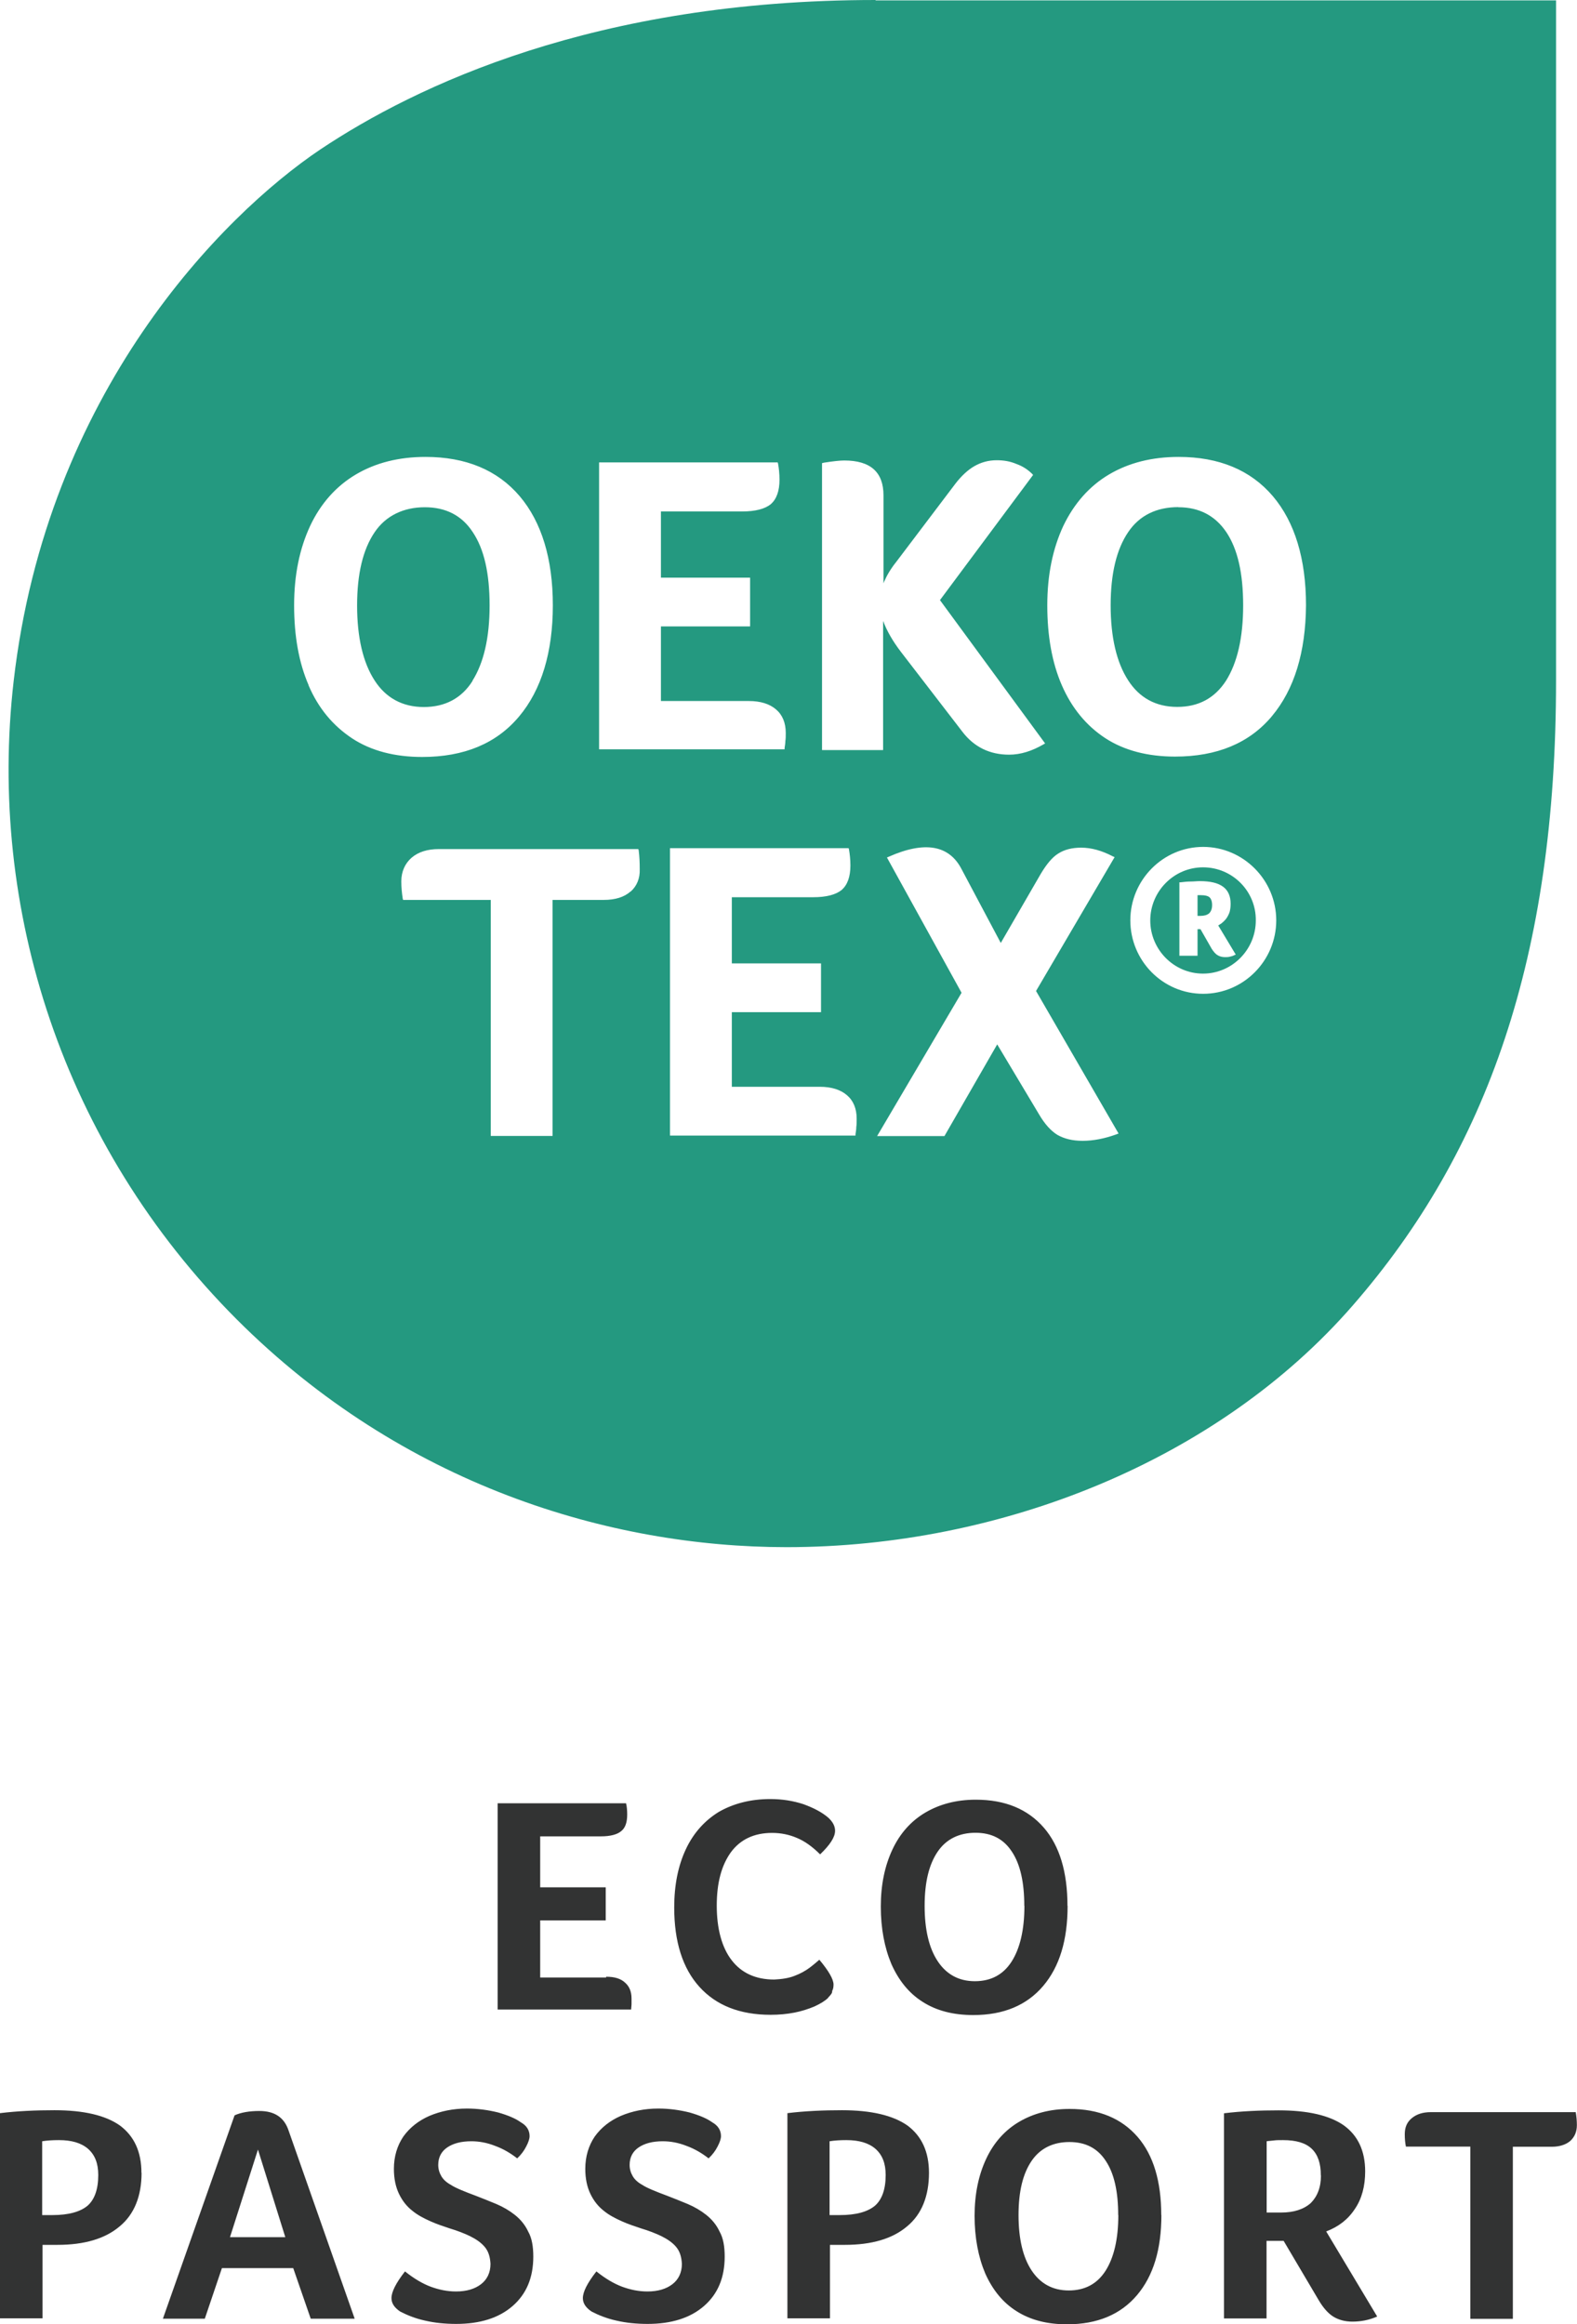 <?xml version="1.0" encoding="UTF-8"?><svg id="_レイヤー_2" xmlns="http://www.w3.org/2000/svg" viewBox="0 0 123.43 181.95"><defs><style>.cls-1{fill:#249980;}.cls-1,.cls-2{stroke-width:0px;}.cls-2{fill:#323333;}</style></defs><g id="_テキスト"><path class="cls-2" d="M115.08,168.05h-5.04c-.06-.29-.09-.6-.09-.97,0-.54.17-.94.54-1.25.37-.31.85-.48,1.51-.48h11.33c.06.34.09.68.09,1.02,0,.51-.17.91-.51,1.23-.34.29-.83.46-1.45.46h-3.05v13.47h-3.33v-13.47ZM106.85,169.99c0,1.14-.26,2.14-.8,2.93-.54.83-1.28,1.4-2.25,1.77l3.99,6.66c-.63.28-1.28.4-1.94.4-.6,0-1.08-.14-1.51-.4-.4-.26-.77-.68-1.11-1.25l-2.76-4.67h-1.34v6.07h-3.33v-16.06c1.4-.17,2.82-.23,4.27-.23,2.31,0,3.99.4,5.1,1.17,1.11.8,1.68,1.99,1.68,3.62M103.38,170.3c0-.94-.23-1.62-.71-2.08-.48-.46-1.22-.68-2.25-.68-.29,0-.54,0-.74.03-.2.03-.4.03-.54.06v5.58h1.14c1,0,1.77-.26,2.31-.74.51-.51.8-1.22.8-2.16M90.9,173.41c0,2.68-.63,4.76-1.91,6.27-1.28,1.51-3.1,2.28-5.47,2.28-1.57,0-2.88-.34-3.96-1.03-1.08-.68-1.88-1.68-2.45-2.96-.54-1.28-.83-2.79-.83-4.5s.31-3.19.91-4.47c.6-1.28,1.48-2.25,2.59-2.9,1.11-.65,2.42-1,3.93-1,2.31,0,4.07.74,5.33,2.19,1.23,1.42,1.85,3.47,1.85,6.12M87.52,173.41c0-1.82-.31-3.25-.97-4.24-.65-1-1.59-1.48-2.85-1.48s-2.28.48-2.96,1.48c-.68,1-1.02,2.39-1.02,4.24s.34,3.3,1.02,4.33c.68,1.03,1.65,1.57,2.91,1.57s2.22-.51,2.88-1.54c.65-1.02,1-2.48,1-4.36M72.71,170.1c0,1.82-.57,3.25-1.71,4.19-1.14.97-2.76,1.45-4.87,1.45h-1.17v5.75h-3.33v-16.06c1.4-.17,2.82-.23,4.27-.23,2.28,0,3.99.4,5.13,1.2,1.11.83,1.68,2.05,1.68,3.7M69.32,170.27c0-.91-.26-1.57-.8-2.05-.54-.46-1.28-.68-2.28-.68-.51,0-.94.03-1.31.09v5.78h.8c1.28,0,2.19-.26,2.76-.74.54-.48.83-1.28.83-2.39M46.68,177.82c.71.57,1.4.97,2.02,1.2.63.23,1.28.37,1.97.37.83,0,1.48-.2,1.96-.57.48-.37.74-.91.74-1.59-.03-.57-.17-1-.46-1.34-.29-.34-.68-.6-1.14-.83-.48-.23-1-.43-1.57-.6-.51-.17-1.03-.34-1.54-.57-.51-.23-1-.48-1.42-.83-.43-.34-.77-.77-1.03-1.31-.26-.54-.4-1.19-.4-1.96,0-.97.26-1.82.74-2.53.51-.71,1.2-1.25,2.05-1.62.88-.37,1.85-.57,2.93-.57.83,0,1.65.11,2.45.31.8.23,1.37.48,1.77.77.46.26.68.63.68,1.08,0,.2-.09.48-.26.8-.17.34-.4.65-.71.94-.51-.4-1.08-.74-1.71-.97-.65-.26-1.28-.37-1.88-.37-.8,0-1.42.17-1.88.48-.46.31-.71.77-.71,1.37,0,.31.08.6.23.86.14.26.4.51.77.71.34.23,1.03.51,1.97.86.51.2,1.02.4,1.57.63.54.23,1.02.51,1.45.85.43.34.8.77,1.05,1.31.29.51.4,1.17.4,1.96,0,1.65-.54,2.93-1.62,3.87-1.08.94-2.56,1.4-4.41,1.4-.86,0-1.68-.08-2.45-.26-.77-.17-1.4-.43-1.94-.71-.46-.31-.68-.65-.68-1.05,0-.48.34-1.17,1.05-2.08M31.7,177.82c.71.57,1.4.97,2.02,1.2.63.23,1.28.37,1.97.37.83,0,1.48-.2,1.96-.57.48-.37.74-.91.74-1.59-.03-.57-.17-1-.46-1.34-.29-.34-.68-.6-1.14-.83-.48-.23-1-.43-1.57-.6-.51-.17-1.03-.34-1.54-.57-.51-.23-1-.48-1.42-.83-.43-.34-.77-.77-1.03-1.31-.26-.54-.4-1.19-.4-1.96,0-.97.26-1.82.74-2.53.51-.71,1.2-1.25,2.05-1.62.88-.37,1.85-.57,2.93-.57.83,0,1.65.11,2.45.31.8.23,1.37.48,1.77.77.46.26.68.63.68,1.08,0,.2-.09.48-.26.8-.17.34-.4.65-.71.94-.51-.4-1.08-.74-1.71-.97-.65-.26-1.28-.37-1.88-.37-.8,0-1.42.17-1.88.48-.46.31-.71.77-.71,1.37,0,.31.08.6.23.86.14.26.4.51.77.71.34.23,1.03.51,1.97.86.51.2,1.02.4,1.57.63.54.23,1.02.51,1.45.85.43.34.8.77,1.05,1.31.29.51.4,1.17.4,1.96,0,1.65-.54,2.93-1.62,3.87-1.08.94-2.56,1.4-4.41,1.4-.86,0-1.68-.08-2.45-.26-.77-.17-1.4-.43-1.94-.71-.46-.31-.68-.65-.68-1.05,0-.48.34-1.17,1.05-2.08M24.32,181.52l-1.37-3.96h-5.58l-1.34,3.96h-3.28l5.61-15.92c.51-.23,1.17-.34,1.94-.34,1.2,0,1.94.51,2.28,1.51l5.18,14.75h-3.45ZM20.19,168.28l-2.19,6.86h4.33l-2.14-6.86ZM11.08,170.1c0,1.82-.57,3.25-1.71,4.19-1.14.97-2.76,1.45-4.87,1.45h-1.17v5.75H0v-16.06c1.4-.17,2.82-.23,4.27-.23,2.28,0,3.99.4,5.12,1.2,1.11.83,1.68,2.05,1.68,3.7M7.69,170.27c0-.91-.26-1.57-.8-2.05-.54-.46-1.28-.68-2.28-.68-.51,0-.94.03-1.31.09v5.78h.8c1.28,0,2.19-.26,2.76-.74.54-.48.83-1.28.83-2.39M83.56,149.2c0,2.68-.63,4.76-1.91,6.27-1.28,1.51-3.1,2.28-5.47,2.28-1.57,0-2.88-.34-3.96-1.03-1.08-.68-1.88-1.68-2.45-2.96-.54-1.28-.83-2.79-.83-4.5s.31-3.19.91-4.47c.6-1.28,1.48-2.25,2.59-2.9,1.11-.65,2.42-1,3.93-1,2.31,0,4.07.74,5.33,2.19,1.23,1.42,1.85,3.47,1.85,6.12M80.17,149.2c0-1.82-.31-3.25-.97-4.24-.65-1-1.59-1.48-2.85-1.48s-2.28.48-2.96,1.48c-.68,1-1.02,2.39-1.02,4.24s.34,3.3,1.02,4.33c.68,1.03,1.65,1.57,2.91,1.57s2.22-.51,2.88-1.54c.65-1.02,1-2.48,1-4.36M64.82,156.4c-.23.23-.6.46-1.08.68-.48.2-1,.37-1.57.48-.57.11-1.19.17-1.85.17-2.42,0-4.27-.74-5.58-2.19-1.31-1.45-1.97-3.53-1.97-6.21,0-1.77.31-3.28.91-4.56.6-1.28,1.48-2.25,2.59-2.93,1.14-.65,2.48-1,4.02-1,.94,0,1.79.14,2.59.4.8.29,1.45.63,1.94,1.05.34.31.54.65.54,1.03,0,.51-.4,1.11-1.17,1.85-.6-.6-1.2-1.03-1.8-1.28-.6-.26-1.25-.4-1.96-.4-1.4,0-2.48.51-3.22,1.51-.74,1.03-1.11,2.39-1.11,4.19s.4,3.28,1.17,4.27c.77,1,1.88,1.51,3.33,1.51.6-.03,1.14-.11,1.59-.29.46-.17.86-.4,1.17-.63.31-.23.57-.46.77-.63.74.88,1.11,1.54,1.11,1.94,0,.2-.03.37-.11.51.03.14-.11.31-.31.51M47.44,154.75c.65,0,1.14.14,1.48.46.34.29.51.71.51,1.25v.46c0,.11-.03.26-.03.4h-10.45v-16.15h10.05c.06.23.09.54.09.88,0,.6-.14,1.05-.48,1.31-.31.26-.85.4-1.57.4h-4.76v3.99h5.13v2.59h-5.13v4.47h5.16v-.06Z"/><path class="cls-1" d="M36.98,53.29c.88-1.4,1.34-3.36,1.34-5.89s-.43-4.41-1.31-5.73c-.85-1.31-2.11-1.96-3.76-1.96s-3.05.65-3.93,1.96c-.91,1.34-1.37,3.25-1.37,5.73s.46,4.47,1.37,5.87c.88,1.37,2.19,2.08,3.85,2.08s2.96-.68,3.82-2.05M94.16,67.9c-2.28,0-4.13,1.88-4.13,4.16s1.85,4.16,4.13,4.16,4.13-1.88,4.13-4.16c.03-2.28-1.82-4.16-4.13-4.16M96.58,74.79c-.11.06-.23.08-.34.11-.11.03-.23.03-.37.03-.23,0-.43-.06-.6-.17-.14-.09-.29-.26-.43-.48l-.88-1.54h-.23v2.08h-1.42v-5.75h.11c.26-.03.51-.06.77-.06s.48-.03.71-.03c.83,0,1.42.14,1.82.43.4.29.6.74.6,1.34,0,.26-.03.46-.08.65-.06.17-.14.34-.26.51-.11.14-.23.26-.37.37-.08.06-.17.11-.26.17l1.37,2.28-.14.06ZM92.23,39.7c-1.71,0-3.05.65-3.93,1.96-.91,1.34-1.37,3.25-1.37,5.73s.46,4.47,1.37,5.87c.88,1.37,2.17,2.08,3.84,2.08s2.93-.68,3.82-2.05c.88-1.4,1.34-3.36,1.34-5.89s-.43-4.41-1.31-5.73c-.88-1.31-2.14-1.96-3.76-1.96M68.53,0c-21.96,0-36,6.72-43.46,11.7C17.36,16.89,3.66,30.76,1.07,53.31c-2.05,17.8,3.82,36.31,17.46,49.98,12.99,12.99,29.22,17.83,43.03,17.83,16.83,0,33.78-6.81,44.31-18.91,10.54-12.1,15.92-27.34,15.92-48.93V.03h-53.26v-.03ZM64.38,36.25l.11-.03c.71-.11,1.25-.17,1.59-.17,2.05,0,3.07.91,3.07,2.73v6.89c.03-.09.06-.17.11-.26.2-.46.54-1,1-1.57l4.5-5.95c.48-.63,1-1.11,1.51-1.4.51-.29,1.08-.46,1.74-.46.54,0,1.05.08,1.54.29.48.17.88.43,1.23.77l.08.09-7.29,9.8,8.23,11.22-.14.08c-.88.51-1.77.8-2.68.8-1.51,0-2.74-.6-3.65-1.79l-4.84-6.29c-.63-.83-1.08-1.62-1.37-2.39v10.11h-4.78v-22.47h.03ZM46.89,36.2h13.98l.03.11c.06.34.11.77.11,1.25,0,.88-.23,1.51-.68,1.91-.46.37-1.2.57-2.25.57h-6.35v5.18h6.98v3.82h-6.98v5.84h6.89c.91,0,1.62.23,2.11.65.51.43.77,1.05.77,1.85,0,.26,0,.46-.03.63,0,.17-.03.34-.06.54v.11h-14.52v-22.47ZM24.16,53.65c-.77-1.77-1.14-3.87-1.14-6.26s.43-4.44,1.25-6.21c.83-1.77,2.05-3.13,3.59-4.04,1.54-.91,3.36-1.37,5.44-1.37,3.16,0,5.64,1.03,7.38,3.08,1.71,2.02,2.59,4.9,2.59,8.54s-.88,6.61-2.65,8.71c-1.77,2.11-4.3,3.16-7.58,3.16-2.14,0-3.99-.48-5.47-1.45-1.51-1-2.65-2.36-3.42-4.16M49.34,69.8c-.48.43-1.19.65-2.08.65h-4.01v18.48h-4.84v-18.48h-6.86l-.03-.11c-.06-.4-.11-.85-.11-1.34,0-.77.29-1.4.8-1.85.54-.46,1.25-.68,2.14-.68h15.61l.03.11c.06.46.08.94.08,1.45.03.74-.23,1.34-.71,1.77M67.02,88.25c0,.17-.03.34-.06.54v.11h-14.52v-22.5h13.98l.03.11c.06.34.11.77.11,1.25,0,.88-.23,1.51-.68,1.91-.46.37-1.19.57-2.25.57h-6.35v5.18h6.98v3.82h-6.98v5.84h6.89c.91,0,1.62.23,2.11.65.51.43.77,1.05.77,1.85,0,.29,0,.48-.03.65M87.39,88.8c-.94.34-1.82.51-2.65.51s-1.45-.17-1.97-.46c-.51-.31-1-.85-1.45-1.62l-3.27-5.47-4.13,7.18h-5.27l6.61-11.22-5.84-10.59.14-.06c2.82-1.25,4.73-.91,5.7.97l3.07,5.78,3.13-5.41c.46-.77.91-1.31,1.37-1.59.48-.31,1.08-.46,1.79-.46.8,0,1.62.23,2.48.68l.14.06-6.15,10.48,6.46,11.16-.17.06ZM94.17,77.8c-3.16,0-5.7-2.59-5.7-5.75s2.56-5.75,5.7-5.75,5.72,2.59,5.72,5.75-2.56,5.75-5.72,5.75M99.55,56.07c-1.77,2.11-4.3,3.16-7.58,3.16-2.14,0-3.99-.48-5.47-1.45-1.48-.97-2.62-2.36-3.39-4.13-.77-1.77-1.14-3.87-1.14-6.26s.43-4.44,1.25-6.21c.85-1.77,2.05-3.13,3.59-4.04,1.54-.91,3.36-1.37,5.44-1.37,3.16,0,5.64,1.03,7.38,3.08,1.71,2.02,2.59,4.9,2.59,8.54-.03,3.67-.91,6.58-2.68,8.69M94.02,70.08h-.29v1.62h.23c.29,0,.51-.06.68-.2.14-.14.23-.34.23-.65,0-.29-.08-.51-.23-.63-.11-.08-.31-.14-.63-.14"/></g></svg>